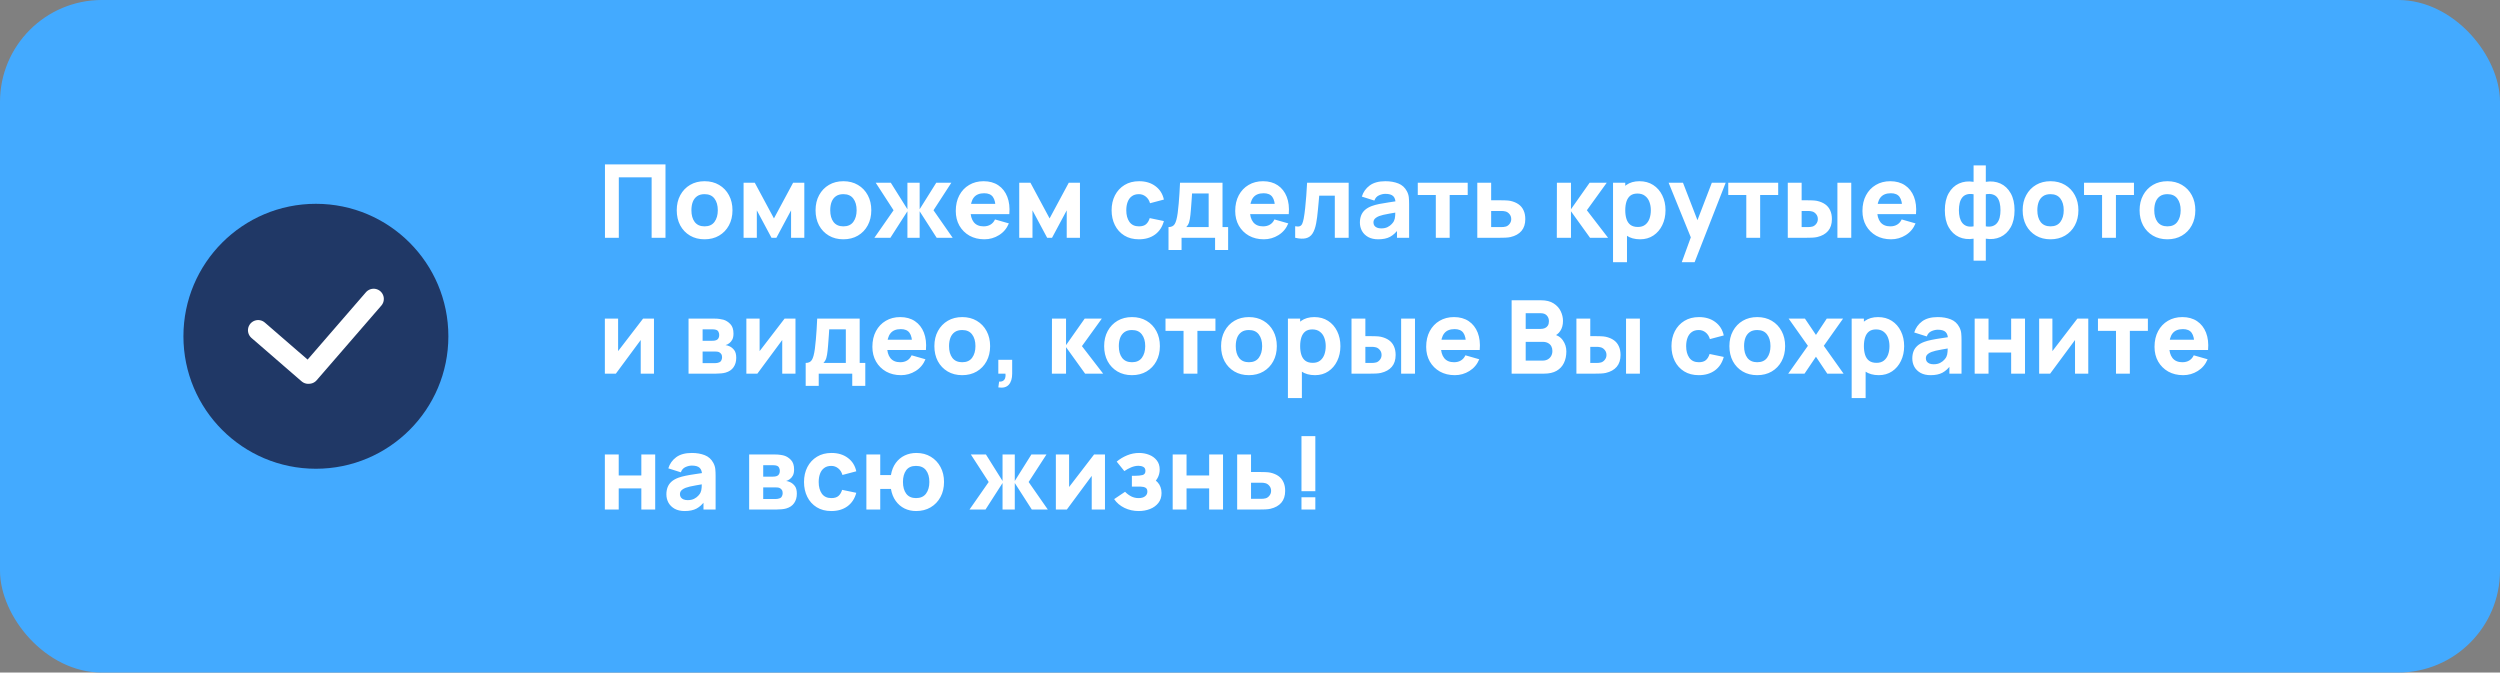 <?xml version="1.0" encoding="UTF-8"?> <svg xmlns="http://www.w3.org/2000/svg" width="368" height="99" viewBox="0 0 368 99" fill="none"><rect x="0" y="0" width="368" height="99" fill="#808080" stroke="none"/> <rect width="368" height="99" rx="15" fill="#43AAFF"></rect> <circle cx="46.5" cy="49.5" r="19.5" fill="#203866"></circle> <path d="M38 48.613L45.377 55M45.479 54.992L55 44" stroke="white" stroke-width="3" stroke-linecap="round"></path> <path d="M89.05 35V24.2H97.96V35H95.92V26.105H91.09V35H89.05ZM103.711 35.225C102.896 35.225 102.181 35.042 101.566 34.678C100.951 34.312 100.471 33.81 100.126 33.17C99.786 32.525 99.616 31.785 99.616 30.95C99.616 30.105 99.791 29.363 100.141 28.723C100.491 28.078 100.973 27.575 101.588 27.215C102.203 26.855 102.911 26.675 103.711 26.675C104.526 26.675 105.241 26.858 105.856 27.223C106.476 27.587 106.958 28.093 107.303 28.738C107.648 29.378 107.821 30.115 107.821 30.95C107.821 31.79 107.646 32.532 107.296 33.178C106.951 33.818 106.468 34.32 105.848 34.685C105.233 35.045 104.521 35.225 103.711 35.225ZM103.711 33.32C104.366 33.32 104.853 33.1 105.173 32.66C105.498 32.215 105.661 31.645 105.661 30.95C105.661 30.23 105.496 29.655 105.166 29.225C104.841 28.795 104.356 28.58 103.711 28.58C103.266 28.58 102.901 28.68 102.616 28.88C102.331 29.08 102.118 29.358 101.978 29.712C101.843 30.067 101.776 30.48 101.776 30.95C101.776 31.675 101.938 32.252 102.263 32.682C102.593 33.108 103.076 33.32 103.711 33.32ZM109.455 35V26.9H111.105L113.925 32.15L116.745 26.9H118.395V35H116.445V30.965L114.285 35H113.565L111.405 30.965V35H109.455ZM124.145 35.225C123.33 35.225 122.615 35.042 122 34.678C121.385 34.312 120.905 33.81 120.56 33.17C120.22 32.525 120.05 31.785 120.05 30.95C120.05 30.105 120.225 29.363 120.575 28.723C120.925 28.078 121.408 27.575 122.023 27.215C122.638 26.855 123.345 26.675 124.145 26.675C124.96 26.675 125.675 26.858 126.29 27.223C126.91 27.587 127.393 28.093 127.738 28.738C128.083 29.378 128.255 30.115 128.255 30.95C128.255 31.79 128.08 32.532 127.73 33.178C127.385 33.818 126.903 34.32 126.283 34.685C125.668 35.045 124.955 35.225 124.145 35.225ZM124.145 33.32C124.8 33.32 125.288 33.1 125.608 32.66C125.933 32.215 126.095 31.645 126.095 30.95C126.095 30.23 125.93 29.655 125.6 29.225C125.275 28.795 124.79 28.58 124.145 28.58C123.7 28.58 123.335 28.68 123.05 28.88C122.765 29.08 122.553 29.358 122.413 29.712C122.278 30.067 122.21 30.48 122.21 30.95C122.21 31.675 122.373 32.252 122.698 32.682C123.028 33.108 123.51 33.32 124.145 33.32ZM128.712 35L131.532 30.95L128.907 26.9H131.127L133.572 30.8V26.9H135.372V30.8L137.817 26.9H140.037L137.412 30.95L140.232 35H137.877L135.372 31.1V35H133.572V31.1L131.067 35H128.712ZM144.905 35.225C144.075 35.225 143.342 35.047 142.707 34.693C142.077 34.333 141.582 33.84 141.222 33.215C140.867 32.585 140.69 31.865 140.69 31.055C140.69 30.17 140.865 29.4 141.215 28.745C141.565 28.09 142.047 27.582 142.662 27.223C143.277 26.858 143.985 26.675 144.785 26.675C145.635 26.675 146.357 26.875 146.952 27.275C147.547 27.675 147.987 28.238 148.272 28.962C148.557 29.688 148.657 30.54 148.572 31.52H146.555V30.77C146.555 29.945 146.422 29.352 146.157 28.992C145.897 28.628 145.47 28.445 144.875 28.445C144.18 28.445 143.667 28.657 143.337 29.082C143.012 29.503 142.85 30.125 142.85 30.95C142.85 31.705 143.012 32.29 143.337 32.705C143.667 33.115 144.15 33.32 144.785 33.32C145.185 33.32 145.527 33.233 145.812 33.057C146.097 32.883 146.315 32.63 146.465 32.3L148.505 32.885C148.2 33.625 147.717 34.2 147.057 34.61C146.402 35.02 145.685 35.225 144.905 35.225ZM142.22 31.52V30.005H147.59V31.52H142.22ZM150.031 35V26.9H151.681L154.501 32.15L157.321 26.9H158.971V35H157.021V30.965L154.861 35H154.141L151.981 30.965V35H150.031ZM167.649 35.225C166.809 35.225 166.089 35.038 165.489 34.663C164.889 34.288 164.429 33.778 164.109 33.133C163.789 32.487 163.629 31.76 163.629 30.95C163.629 30.13 163.794 29.398 164.124 28.753C164.459 28.108 164.929 27.6 165.534 27.23C166.139 26.86 166.854 26.675 167.679 26.675C168.634 26.675 169.434 26.918 170.079 27.402C170.729 27.883 171.144 28.54 171.324 29.375L169.284 29.915C169.164 29.495 168.954 29.168 168.654 28.933C168.359 28.698 168.024 28.58 167.649 28.58C167.219 28.58 166.867 28.685 166.592 28.895C166.317 29.1 166.114 29.383 165.984 29.742C165.854 30.098 165.789 30.5 165.789 30.95C165.789 31.655 165.944 32.227 166.254 32.667C166.569 33.102 167.034 33.32 167.649 33.32C168.109 33.32 168.459 33.215 168.699 33.005C168.939 32.795 169.119 32.495 169.239 32.105L171.324 32.54C171.094 33.4 170.659 34.062 170.019 34.528C169.379 34.992 168.589 35.225 167.649 35.225ZM172.005 36.8V33.425C172.435 33.425 172.74 33.275 172.92 32.975C173.105 32.675 173.25 32.14 173.355 31.37C173.415 30.925 173.465 30.457 173.505 29.968C173.55 29.477 173.587 28.975 173.617 28.46C173.647 27.945 173.675 27.425 173.7 26.9H179.955V33.425H180.78V36.8H178.86V35H173.925V36.8H172.005ZM174.615 33.425H177.915V28.475H175.47C175.455 28.75 175.437 29.025 175.417 29.3C175.402 29.575 175.382 29.848 175.357 30.117C175.337 30.387 175.317 30.65 175.297 30.905C175.277 31.155 175.255 31.395 175.23 31.625C175.185 32.065 175.122 32.422 175.042 32.697C174.962 32.972 174.82 33.215 174.615 33.425ZM186.038 35.225C185.208 35.225 184.475 35.047 183.84 34.693C183.21 34.333 182.715 33.84 182.355 33.215C182 32.585 181.823 31.865 181.823 31.055C181.823 30.17 181.998 29.4 182.348 28.745C182.698 28.09 183.18 27.582 183.795 27.223C184.41 26.858 185.118 26.675 185.918 26.675C186.768 26.675 187.49 26.875 188.085 27.275C188.68 27.675 189.12 28.238 189.405 28.962C189.69 29.688 189.79 30.54 189.705 31.52H187.688V30.77C187.688 29.945 187.555 29.352 187.29 28.992C187.03 28.628 186.603 28.445 186.008 28.445C185.313 28.445 184.8 28.657 184.47 29.082C184.145 29.503 183.983 30.125 183.983 30.95C183.983 31.705 184.145 32.29 184.47 32.705C184.8 33.115 185.283 33.32 185.918 33.32C186.318 33.32 186.66 33.233 186.945 33.057C187.23 32.883 187.448 32.63 187.598 32.3L189.638 32.885C189.333 33.625 188.85 34.2 188.19 34.61C187.535 35.02 186.818 35.225 186.038 35.225ZM183.353 31.52V30.005H188.723V31.52H183.353ZM190.649 35V33.305C190.944 33.36 191.171 33.358 191.331 33.297C191.491 33.233 191.611 33.108 191.691 32.922C191.776 32.733 191.849 32.475 191.909 32.15C191.989 31.72 192.059 31.218 192.119 30.642C192.184 30.067 192.239 29.46 192.284 28.82C192.329 28.175 192.369 27.535 192.404 26.9H198.524V35H196.484V28.805H194.189C194.169 29.065 194.141 29.375 194.106 29.735C194.076 30.095 194.041 30.47 194.001 30.86C193.966 31.245 193.926 31.615 193.881 31.97C193.836 32.32 193.789 32.62 193.739 32.87C193.619 33.505 193.441 34.005 193.206 34.37C192.971 34.735 192.649 34.968 192.239 35.068C191.829 35.172 191.299 35.15 190.649 35ZM202.877 35.225C202.297 35.225 201.805 35.115 201.4 34.895C201 34.67 200.695 34.373 200.485 34.002C200.28 33.627 200.177 33.215 200.177 32.765C200.177 32.39 200.235 32.047 200.35 31.738C200.465 31.427 200.65 31.155 200.905 30.92C201.165 30.68 201.512 30.48 201.947 30.32C202.247 30.21 202.605 30.113 203.02 30.027C203.435 29.942 203.905 29.863 204.43 29.788C204.955 29.707 205.532 29.62 206.162 29.525L205.427 29.93C205.427 29.45 205.312 29.098 205.082 28.872C204.852 28.648 204.467 28.535 203.927 28.535C203.627 28.535 203.315 28.608 202.99 28.753C202.665 28.898 202.437 29.155 202.307 29.525L200.462 28.94C200.667 28.27 201.052 27.725 201.617 27.305C202.182 26.885 202.952 26.675 203.927 26.675C204.642 26.675 205.277 26.785 205.832 27.005C206.387 27.225 206.807 27.605 207.092 28.145C207.252 28.445 207.347 28.745 207.377 29.045C207.407 29.345 207.422 29.68 207.422 30.05V35H205.637V33.335L205.892 33.68C205.497 34.225 205.07 34.62 204.61 34.865C204.155 35.105 203.577 35.225 202.877 35.225ZM203.312 33.62C203.687 33.62 204.002 33.555 204.257 33.425C204.517 33.29 204.722 33.138 204.872 32.968C205.027 32.797 205.132 32.655 205.187 32.54C205.292 32.32 205.352 32.065 205.367 31.775C205.387 31.48 205.397 31.235 205.397 31.04L205.997 31.19C205.392 31.29 204.902 31.375 204.527 31.445C204.152 31.51 203.85 31.57 203.62 31.625C203.39 31.68 203.187 31.74 203.012 31.805C202.812 31.885 202.65 31.973 202.525 32.068C202.405 32.157 202.315 32.258 202.255 32.367C202.2 32.477 202.172 32.6 202.172 32.735C202.172 32.92 202.217 33.08 202.307 33.215C202.402 33.345 202.535 33.445 202.705 33.515C202.875 33.585 203.077 33.62 203.312 33.62ZM211.352 35V28.7H208.697V26.9H216.047V28.7H213.392V35H211.352ZM217.458 35V26.9H219.498V29.48H220.803C221.028 29.48 221.29 29.485 221.59 29.495C221.89 29.505 222.138 29.53 222.333 29.57C222.808 29.675 223.208 29.843 223.533 30.073C223.858 30.302 224.103 30.6 224.268 30.965C224.438 31.325 224.523 31.755 224.523 32.255C224.523 32.975 224.335 33.555 223.96 33.995C223.59 34.43 223.053 34.73 222.348 34.895C222.153 34.94 221.903 34.97 221.598 34.985C221.293 34.995 221.028 35 220.803 35H217.458ZM219.498 33.425H221.028C221.118 33.425 221.218 33.42 221.328 33.41C221.438 33.4 221.548 33.38 221.658 33.35C221.868 33.29 222.053 33.157 222.213 32.953C222.373 32.748 222.453 32.515 222.453 32.255C222.453 31.97 222.37 31.727 222.205 31.527C222.04 31.323 221.848 31.19 221.628 31.13C221.523 31.1 221.418 31.08 221.313 31.07C221.208 31.06 221.113 31.055 221.028 31.055H219.498V33.425ZM229.162 35L229.177 26.9H231.247V30.8L233.992 26.9H236.512L233.587 30.95L236.707 35H234.052L231.247 31.1V35H229.162ZM241.428 35.225C240.623 35.225 239.951 35.038 239.411 34.663C238.871 34.288 238.463 33.778 238.188 33.133C237.918 32.487 237.783 31.76 237.783 30.95C237.783 30.14 237.918 29.413 238.188 28.767C238.458 28.122 238.856 27.613 239.381 27.238C239.906 26.863 240.553 26.675 241.323 26.675C242.098 26.675 242.773 26.86 243.348 27.23C243.923 27.6 244.368 28.108 244.683 28.753C245.003 29.392 245.163 30.125 245.163 30.95C245.163 31.76 245.006 32.487 244.691 33.133C244.381 33.778 243.946 34.288 243.386 34.663C242.826 35.038 242.173 35.225 241.428 35.225ZM237.438 38.6V26.9H239.238V32.45H239.493V38.6H237.438ZM241.098 33.41C241.538 33.41 241.898 33.3 242.178 33.08C242.458 32.86 242.666 32.565 242.801 32.195C242.936 31.82 243.003 31.405 243.003 30.95C243.003 30.5 242.933 30.09 242.793 29.72C242.653 29.345 242.436 29.047 242.141 28.828C241.851 28.602 241.478 28.49 241.023 28.49C240.598 28.49 240.253 28.593 239.988 28.797C239.728 29.003 239.538 29.29 239.418 29.66C239.298 30.03 239.238 30.46 239.238 30.95C239.238 31.44 239.298 31.87 239.418 32.24C239.538 32.61 239.733 32.898 240.003 33.102C240.278 33.307 240.643 33.41 241.098 33.41ZM247.556 38.6L249.116 34.31L249.146 35.57L245.621 26.9H247.736L250.106 33.035H249.626L251.981 26.9H254.021L249.446 38.6H247.556ZM257.055 35V28.7H254.4V26.9H261.75V28.7H259.095V35H257.055ZM263.161 35V26.9H265.201V29.48H265.936C266.161 29.48 266.423 29.485 266.723 29.495C267.023 29.505 267.271 29.53 267.466 29.57C267.941 29.675 268.341 29.843 268.666 30.073C268.991 30.302 269.236 30.6 269.401 30.965C269.571 31.325 269.656 31.755 269.656 32.255C269.656 32.975 269.468 33.555 269.093 33.995C268.723 34.43 268.186 34.73 267.481 34.895C267.286 34.94 267.036 34.97 266.731 34.985C266.426 34.995 266.161 35 265.936 35H263.161ZM265.201 33.425H266.161C266.251 33.425 266.351 33.42 266.461 33.41C266.571 33.4 266.681 33.38 266.791 33.35C267.001 33.29 267.186 33.157 267.346 32.953C267.506 32.748 267.586 32.515 267.586 32.255C267.586 31.97 267.503 31.727 267.338 31.527C267.173 31.323 266.981 31.19 266.761 31.13C266.656 31.1 266.551 31.08 266.446 31.07C266.341 31.06 266.246 31.055 266.161 31.055H265.201V33.425ZM270.466 35V26.9H272.506V35H270.466ZM278.367 35.225C277.537 35.225 276.804 35.047 276.169 34.693C275.539 34.333 275.044 33.84 274.684 33.215C274.329 32.585 274.152 31.865 274.152 31.055C274.152 30.17 274.327 29.4 274.677 28.745C275.027 28.09 275.509 27.582 276.124 27.223C276.739 26.858 277.447 26.675 278.247 26.675C279.097 26.675 279.819 26.875 280.414 27.275C281.009 27.675 281.449 28.238 281.734 28.962C282.019 29.688 282.119 30.54 282.034 31.52H280.017V30.77C280.017 29.945 279.884 29.352 279.619 28.992C279.359 28.628 278.932 28.445 278.337 28.445C277.642 28.445 277.129 28.657 276.799 29.082C276.474 29.503 276.312 30.125 276.312 30.95C276.312 31.705 276.474 32.29 276.799 32.705C277.129 33.115 277.612 33.32 278.247 33.32C278.647 33.32 278.989 33.233 279.274 33.057C279.559 32.883 279.777 32.63 279.927 32.3L281.967 32.885C281.662 33.625 281.179 34.2 280.519 34.61C279.864 35.02 279.147 35.225 278.367 35.225ZM275.682 31.52V30.005H281.052V31.52H275.682ZM290.511 38.375V35.135C289.721 35.26 289.006 35.178 288.366 34.888C287.726 34.593 287.218 34.112 286.843 33.447C286.468 32.782 286.281 31.95 286.281 30.95C286.281 29.95 286.468 29.117 286.843 28.453C287.218 27.782 287.726 27.302 288.366 27.012C289.006 26.723 289.721 26.64 290.511 26.765V24.35H292.311V26.765C293.101 26.64 293.816 26.723 294.456 27.012C295.096 27.302 295.603 27.782 295.978 28.453C296.353 29.117 296.541 29.95 296.541 30.95C296.541 31.95 296.353 32.782 295.978 33.447C295.603 34.112 295.096 34.593 294.456 34.888C293.816 35.178 293.101 35.26 292.311 35.135V38.375H290.511ZM290.511 33.32V28.595C290.106 28.525 289.763 28.538 289.483 28.633C289.208 28.723 288.988 28.878 288.823 29.098C288.658 29.312 288.538 29.58 288.463 29.9C288.388 30.215 288.351 30.565 288.351 30.95C288.351 31.335 288.391 31.688 288.471 32.008C288.551 32.322 288.676 32.59 288.846 32.81C289.021 33.03 289.246 33.188 289.521 33.282C289.796 33.373 290.126 33.385 290.511 33.32ZM292.311 33.32C292.696 33.385 293.026 33.373 293.301 33.282C293.576 33.193 293.798 33.04 293.968 32.825C294.143 32.61 294.271 32.343 294.351 32.023C294.431 31.703 294.471 31.345 294.471 30.95C294.471 30.55 294.433 30.192 294.358 29.878C294.283 29.558 294.163 29.29 293.998 29.075C293.833 28.86 293.611 28.71 293.331 28.625C293.056 28.535 292.716 28.525 292.311 28.595V33.32ZM301.831 35.225C301.016 35.225 300.301 35.042 299.686 34.678C299.071 34.312 298.591 33.81 298.246 33.17C297.906 32.525 297.736 31.785 297.736 30.95C297.736 30.105 297.911 29.363 298.261 28.723C298.611 28.078 299.093 27.575 299.708 27.215C300.323 26.855 301.031 26.675 301.831 26.675C302.646 26.675 303.361 26.858 303.976 27.223C304.596 27.587 305.078 28.093 305.423 28.738C305.768 29.378 305.941 30.115 305.941 30.95C305.941 31.79 305.766 32.532 305.416 33.178C305.071 33.818 304.588 34.32 303.968 34.685C303.353 35.045 302.641 35.225 301.831 35.225ZM301.831 33.32C302.486 33.32 302.973 33.1 303.293 32.66C303.618 32.215 303.781 31.645 303.781 30.95C303.781 30.23 303.616 29.655 303.286 29.225C302.961 28.795 302.476 28.58 301.831 28.58C301.386 28.58 301.021 28.68 300.736 28.88C300.451 29.08 300.238 29.358 300.098 29.712C299.963 30.067 299.896 30.48 299.896 30.95C299.896 31.675 300.058 32.252 300.383 32.682C300.713 33.108 301.196 33.32 301.831 33.32ZM309.424 35V28.7H306.769V26.9H314.119V28.7H311.464V35H309.424ZM319.043 35.225C318.228 35.225 317.513 35.042 316.898 34.678C316.283 34.312 315.803 33.81 315.458 33.17C315.118 32.525 314.948 31.785 314.948 30.95C314.948 30.105 315.123 29.363 315.473 28.723C315.823 28.078 316.305 27.575 316.92 27.215C317.535 26.855 318.243 26.675 319.043 26.675C319.858 26.675 320.573 26.858 321.188 27.223C321.808 27.587 322.29 28.093 322.635 28.738C322.98 29.378 323.153 30.115 323.153 30.95C323.153 31.79 322.978 32.532 322.628 33.178C322.283 33.818 321.8 34.32 321.18 34.685C320.565 35.045 319.853 35.225 319.043 35.225ZM319.043 33.32C319.698 33.32 320.185 33.1 320.505 32.66C320.83 32.215 320.993 31.645 320.993 30.95C320.993 30.23 320.828 29.655 320.498 29.225C320.173 28.795 319.688 28.58 319.043 28.58C318.598 28.58 318.233 28.68 317.948 28.88C317.663 29.08 317.45 29.358 317.31 29.712C317.175 30.067 317.108 30.48 317.108 30.95C317.108 31.675 317.27 32.252 317.595 32.682C317.925 33.108 318.408 33.32 319.043 33.32ZM96.265 46.9V55H94.315V50.05L90.655 55H89.035V46.9H90.985V51.685L94.66 46.9H96.265ZM101.354 55V46.9H105.149C105.449 46.9 105.712 46.917 105.937 46.953C106.162 46.983 106.349 47.02 106.499 47.065C106.869 47.175 107.207 47.39 107.512 47.71C107.817 48.03 107.969 48.495 107.969 49.105C107.969 49.465 107.912 49.758 107.797 49.983C107.682 50.203 107.529 50.385 107.339 50.53C107.249 50.595 107.159 50.65 107.069 50.695C106.979 50.74 106.889 50.775 106.799 50.8C107.009 50.83 107.199 50.885 107.369 50.965C107.639 51.085 107.874 51.275 108.074 51.535C108.274 51.79 108.374 52.17 108.374 52.675C108.374 53.215 108.242 53.675 107.977 54.055C107.717 54.435 107.324 54.7 106.799 54.85C106.619 54.9 106.407 54.938 106.162 54.962C105.922 54.987 105.669 55 105.404 55H101.354ZM103.424 53.455H105.254C105.359 53.455 105.467 53.445 105.577 53.425C105.692 53.4 105.794 53.37 105.884 53.335C106.029 53.275 106.132 53.172 106.192 53.028C106.257 52.883 106.289 52.735 106.289 52.585C106.289 52.375 106.242 52.21 106.147 52.09C106.057 51.97 105.954 51.885 105.839 51.835C105.744 51.79 105.639 51.765 105.524 51.76C105.414 51.75 105.324 51.745 105.254 51.745H103.424V53.455ZM103.424 50.17H104.669C104.829 50.17 104.979 50.163 105.119 50.148C105.264 50.127 105.384 50.095 105.479 50.05C105.609 49.99 105.707 49.895 105.772 49.765C105.837 49.63 105.869 49.48 105.869 49.315C105.869 49.14 105.832 48.983 105.757 48.843C105.687 48.697 105.569 48.6 105.404 48.55C105.294 48.51 105.154 48.487 104.984 48.483C104.819 48.477 104.714 48.475 104.669 48.475H103.424V50.17ZM117.095 46.9V55H115.145V50.05L111.485 55H109.865V46.9H111.815V51.685L115.49 46.9H117.095ZM118.596 56.8V53.425C119.026 53.425 119.331 53.275 119.511 52.975C119.696 52.675 119.841 52.14 119.946 51.37C120.006 50.925 120.056 50.458 120.096 49.968C120.141 49.477 120.179 48.975 120.209 48.46C120.239 47.945 120.266 47.425 120.291 46.9H126.546V53.425H127.371V56.8H125.451V55H120.516V56.8H118.596ZM121.206 53.425H124.506V48.475H122.061C122.046 48.75 122.029 49.025 122.009 49.3C121.994 49.575 121.974 49.847 121.949 50.117C121.929 50.388 121.909 50.65 121.889 50.905C121.869 51.155 121.846 51.395 121.821 51.625C121.776 52.065 121.714 52.422 121.634 52.697C121.554 52.972 121.411 53.215 121.206 53.425ZM132.629 55.225C131.799 55.225 131.067 55.047 130.432 54.693C129.802 54.333 129.307 53.84 128.947 53.215C128.592 52.585 128.414 51.865 128.414 51.055C128.414 50.17 128.589 49.4 128.939 48.745C129.289 48.09 129.772 47.583 130.387 47.222C131.002 46.858 131.709 46.675 132.509 46.675C133.359 46.675 134.082 46.875 134.677 47.275C135.272 47.675 135.712 48.237 135.997 48.962C136.282 49.688 136.382 50.54 136.297 51.52H134.279V50.77C134.279 49.945 134.147 49.352 133.882 48.992C133.622 48.627 133.194 48.445 132.599 48.445C131.904 48.445 131.392 48.657 131.062 49.083C130.737 49.502 130.574 50.125 130.574 50.95C130.574 51.705 130.737 52.29 131.062 52.705C131.392 53.115 131.874 53.32 132.509 53.32C132.909 53.32 133.252 53.233 133.537 53.057C133.822 52.883 134.039 52.63 134.189 52.3L136.229 52.885C135.924 53.625 135.442 54.2 134.782 54.61C134.127 55.02 133.409 55.225 132.629 55.225ZM129.944 51.52V50.005H135.314V51.52H129.944ZM141.635 55.225C140.82 55.225 140.105 55.042 139.49 54.678C138.875 54.312 138.395 53.81 138.05 53.17C137.71 52.525 137.54 51.785 137.54 50.95C137.54 50.105 137.715 49.362 138.065 48.722C138.415 48.078 138.898 47.575 139.513 47.215C140.128 46.855 140.835 46.675 141.635 46.675C142.45 46.675 143.165 46.858 143.78 47.222C144.4 47.587 144.883 48.093 145.228 48.737C145.573 49.377 145.745 50.115 145.745 50.95C145.745 51.79 145.57 52.532 145.22 53.178C144.875 53.818 144.393 54.32 143.773 54.685C143.158 55.045 142.445 55.225 141.635 55.225ZM141.635 53.32C142.29 53.32 142.778 53.1 143.098 52.66C143.423 52.215 143.585 51.645 143.585 50.95C143.585 50.23 143.42 49.655 143.09 49.225C142.765 48.795 142.28 48.58 141.635 48.58C141.19 48.58 140.825 48.68 140.54 48.88C140.255 49.08 140.043 49.358 139.903 49.712C139.768 50.068 139.7 50.48 139.7 50.95C139.7 51.675 139.863 52.252 140.188 52.682C140.518 53.108 141 53.32 141.635 53.32ZM146.952 57.025L147.072 56.17C147.312 56.19 147.507 56.15 147.657 56.05C147.807 55.955 147.909 55.815 147.964 55.63C148.024 55.45 148.037 55.24 148.002 55H146.952V52.96H148.992V55C148.992 55.72 148.824 56.265 148.489 56.635C148.154 57.005 147.642 57.135 146.952 57.025ZM154.836 55L154.851 46.9H156.921V50.8L159.666 46.9H162.186L159.261 50.95L162.381 55H159.726L156.921 51.1V55H154.836ZM166.626 55.225C165.811 55.225 165.096 55.042 164.481 54.678C163.866 54.312 163.386 53.81 163.041 53.17C162.701 52.525 162.531 51.785 162.531 50.95C162.531 50.105 162.706 49.362 163.056 48.722C163.406 48.078 163.888 47.575 164.503 47.215C165.118 46.855 165.826 46.675 166.626 46.675C167.441 46.675 168.156 46.858 168.771 47.222C169.391 47.587 169.873 48.093 170.218 48.737C170.563 49.377 170.736 50.115 170.736 50.95C170.736 51.79 170.561 52.532 170.211 53.178C169.866 53.818 169.383 54.32 168.763 54.685C168.148 55.045 167.436 55.225 166.626 55.225ZM166.626 53.32C167.281 53.32 167.768 53.1 168.088 52.66C168.413 52.215 168.576 51.645 168.576 50.95C168.576 50.23 168.411 49.655 168.081 49.225C167.756 48.795 167.271 48.58 166.626 48.58C166.181 48.58 165.816 48.68 165.531 48.88C165.246 49.08 165.033 49.358 164.893 49.712C164.758 50.068 164.691 50.48 164.691 50.95C164.691 51.675 164.853 52.252 165.178 52.682C165.508 53.108 165.991 53.32 166.626 53.32ZM174.218 55V48.7H171.563V46.9H178.913V48.7H176.258V55H174.218ZM183.838 55.225C183.023 55.225 182.308 55.042 181.693 54.678C181.078 54.312 180.598 53.81 180.253 53.17C179.913 52.525 179.743 51.785 179.743 50.95C179.743 50.105 179.918 49.362 180.268 48.722C180.618 48.078 181.1 47.575 181.715 47.215C182.33 46.855 183.038 46.675 183.838 46.675C184.653 46.675 185.368 46.858 185.983 47.222C186.603 47.587 187.085 48.093 187.43 48.737C187.775 49.377 187.948 50.115 187.948 50.95C187.948 51.79 187.773 52.532 187.423 53.178C187.078 53.818 186.595 54.32 185.975 54.685C185.36 55.045 184.648 55.225 183.838 55.225ZM183.838 53.32C184.493 53.32 184.98 53.1 185.3 52.66C185.625 52.215 185.788 51.645 185.788 50.95C185.788 50.23 185.623 49.655 185.293 49.225C184.968 48.795 184.483 48.58 183.838 48.58C183.393 48.58 183.028 48.68 182.743 48.88C182.458 49.08 182.245 49.358 182.105 49.712C181.97 50.068 181.903 50.48 181.903 50.95C181.903 51.675 182.065 52.252 182.39 52.682C182.72 53.108 183.203 53.32 183.838 53.32ZM193.572 55.225C192.767 55.225 192.094 55.038 191.554 54.663C191.014 54.288 190.607 53.778 190.332 53.133C190.062 52.487 189.927 51.76 189.927 50.95C189.927 50.14 190.062 49.413 190.332 48.767C190.602 48.123 190.999 47.612 191.524 47.237C192.049 46.862 192.697 46.675 193.467 46.675C194.242 46.675 194.917 46.86 195.492 47.23C196.067 47.6 196.512 48.108 196.827 48.752C197.147 49.392 197.307 50.125 197.307 50.95C197.307 51.76 197.149 52.487 196.834 53.133C196.524 53.778 196.089 54.288 195.529 54.663C194.969 55.038 194.317 55.225 193.572 55.225ZM189.582 58.6V46.9H191.382V52.45H191.637V58.6H189.582ZM193.242 53.41C193.682 53.41 194.042 53.3 194.322 53.08C194.602 52.86 194.809 52.565 194.944 52.195C195.079 51.82 195.147 51.405 195.147 50.95C195.147 50.5 195.077 50.09 194.937 49.72C194.797 49.345 194.579 49.047 194.284 48.828C193.994 48.602 193.622 48.49 193.167 48.49C192.742 48.49 192.397 48.593 192.132 48.797C191.872 49.002 191.682 49.29 191.562 49.66C191.442 50.03 191.382 50.46 191.382 50.95C191.382 51.44 191.442 51.87 191.562 52.24C191.682 52.61 191.877 52.898 192.147 53.102C192.422 53.307 192.787 53.41 193.242 53.41ZM198.942 55V46.9H200.982V49.48H201.717C201.942 49.48 202.205 49.485 202.505 49.495C202.805 49.505 203.052 49.53 203.247 49.57C203.722 49.675 204.122 49.843 204.447 50.072C204.772 50.303 205.017 50.6 205.182 50.965C205.352 51.325 205.437 51.755 205.437 52.255C205.437 52.975 205.25 53.555 204.875 53.995C204.505 54.43 203.967 54.73 203.262 54.895C203.067 54.94 202.817 54.97 202.512 54.985C202.207 54.995 201.942 55 201.717 55H198.942ZM200.982 53.425H201.942C202.032 53.425 202.132 53.42 202.242 53.41C202.352 53.4 202.462 53.38 202.572 53.35C202.782 53.29 202.967 53.157 203.127 52.953C203.287 52.748 203.367 52.515 203.367 52.255C203.367 51.97 203.285 51.727 203.12 51.528C202.955 51.322 202.762 51.19 202.542 51.13C202.437 51.1 202.332 51.08 202.227 51.07C202.122 51.06 202.027 51.055 201.942 51.055H200.982V53.425ZM206.247 55V46.9H208.287V55H206.247ZM214.148 55.225C213.318 55.225 212.586 55.047 211.951 54.693C211.321 54.333 210.826 53.84 210.466 53.215C210.111 52.585 209.933 51.865 209.933 51.055C209.933 50.17 210.108 49.4 210.458 48.745C210.808 48.09 211.291 47.583 211.906 47.222C212.521 46.858 213.228 46.675 214.028 46.675C214.878 46.675 215.601 46.875 216.196 47.275C216.791 47.675 217.231 48.237 217.516 48.962C217.801 49.688 217.901 50.54 217.816 51.52H215.798V50.77C215.798 49.945 215.666 49.352 215.401 48.992C215.141 48.627 214.713 48.445 214.118 48.445C213.423 48.445 212.911 48.657 212.581 49.083C212.256 49.502 212.093 50.125 212.093 50.95C212.093 51.705 212.256 52.29 212.581 52.705C212.911 53.115 213.393 53.32 214.028 53.32C214.428 53.32 214.771 53.233 215.056 53.057C215.341 52.883 215.558 52.63 215.708 52.3L217.748 52.885C217.443 53.625 216.961 54.2 216.301 54.61C215.646 55.02 214.928 55.225 214.148 55.225ZM211.463 51.52V50.005H216.833V51.52H211.463ZM222.512 55V44.2H226.832C227.602 44.2 228.224 44.355 228.699 44.665C229.174 44.97 229.522 45.355 229.742 45.82C229.962 46.285 230.072 46.755 230.072 47.23C230.072 47.835 229.934 48.337 229.659 48.737C229.389 49.138 229.017 49.405 228.542 49.54V49.165C229.217 49.305 229.722 49.617 230.057 50.102C230.397 50.587 230.567 51.13 230.567 51.73C230.567 52.375 230.447 52.943 230.207 53.432C229.972 53.922 229.612 54.307 229.127 54.587C228.642 54.862 228.032 55 227.297 55H222.512ZM224.582 53.08H227.087C227.362 53.08 227.607 53.023 227.822 52.907C228.037 52.788 228.204 52.623 228.324 52.413C228.449 52.197 228.512 51.945 228.512 51.655C228.512 51.4 228.459 51.172 228.354 50.972C228.249 50.773 228.089 50.615 227.874 50.5C227.664 50.38 227.402 50.32 227.087 50.32H224.582V53.08ZM224.582 48.415H226.802C227.032 48.415 227.237 48.375 227.417 48.295C227.597 48.215 227.739 48.093 227.844 47.928C227.949 47.758 228.002 47.54 228.002 47.275C228.002 46.945 227.899 46.667 227.694 46.443C227.489 46.218 227.192 46.105 226.802 46.105H224.582V48.415ZM232.048 55V46.9H234.088V49.48H234.823C235.048 49.48 235.31 49.485 235.61 49.495C235.91 49.505 236.158 49.53 236.353 49.57C236.828 49.675 237.228 49.843 237.553 50.072C237.878 50.303 238.123 50.6 238.288 50.965C238.458 51.325 238.543 51.755 238.543 52.255C238.543 52.975 238.355 53.555 237.98 53.995C237.61 54.43 237.073 54.73 236.368 54.895C236.173 54.94 235.923 54.97 235.618 54.985C235.313 54.995 235.048 55 234.823 55H232.048ZM234.088 53.425H235.048C235.138 53.425 235.238 53.42 235.348 53.41C235.458 53.4 235.568 53.38 235.678 53.35C235.888 53.29 236.073 53.157 236.233 52.953C236.393 52.748 236.473 52.515 236.473 52.255C236.473 51.97 236.39 51.727 236.225 51.528C236.06 51.322 235.868 51.19 235.648 51.13C235.543 51.1 235.438 51.08 235.333 51.07C235.228 51.06 235.133 51.055 235.048 51.055H234.088V53.425ZM239.353 55V46.9H241.393V55H239.353ZM250.061 55.225C249.221 55.225 248.501 55.038 247.901 54.663C247.301 54.288 246.841 53.778 246.521 53.133C246.201 52.487 246.041 51.76 246.041 50.95C246.041 50.13 246.206 49.398 246.536 48.752C246.871 48.108 247.341 47.6 247.946 47.23C248.551 46.86 249.266 46.675 250.091 46.675C251.046 46.675 251.846 46.917 252.491 47.403C253.141 47.883 253.556 48.54 253.736 49.375L251.696 49.915C251.576 49.495 251.366 49.167 251.066 48.932C250.771 48.697 250.436 48.58 250.061 48.58C249.631 48.58 249.279 48.685 249.004 48.895C248.729 49.1 248.526 49.383 248.396 49.742C248.266 50.097 248.201 50.5 248.201 50.95C248.201 51.655 248.356 52.227 248.666 52.667C248.981 53.102 249.446 53.32 250.061 53.32C250.521 53.32 250.871 53.215 251.111 53.005C251.351 52.795 251.531 52.495 251.651 52.105L253.736 52.54C253.506 53.4 253.071 54.062 252.431 54.528C251.791 54.992 251.001 55.225 250.061 55.225ZM258.662 55.225C257.847 55.225 257.132 55.042 256.517 54.678C255.902 54.312 255.422 53.81 255.077 53.17C254.737 52.525 254.567 51.785 254.567 50.95C254.567 50.105 254.742 49.362 255.092 48.722C255.442 48.078 255.924 47.575 256.539 47.215C257.154 46.855 257.862 46.675 258.662 46.675C259.477 46.675 260.192 46.858 260.807 47.222C261.427 47.587 261.909 48.093 262.254 48.737C262.599 49.377 262.772 50.115 262.772 50.95C262.772 51.79 262.597 52.532 262.247 53.178C261.902 53.818 261.419 54.32 260.799 54.685C260.184 55.045 259.472 55.225 258.662 55.225ZM258.662 53.32C259.317 53.32 259.804 53.1 260.124 52.66C260.449 52.215 260.612 51.645 260.612 50.95C260.612 50.23 260.447 49.655 260.117 49.225C259.792 48.795 259.307 48.58 258.662 48.58C258.217 48.58 257.852 48.68 257.567 48.88C257.282 49.08 257.069 49.358 256.929 49.712C256.794 50.068 256.727 50.48 256.727 50.95C256.727 51.675 256.889 52.252 257.214 52.682C257.544 53.108 258.027 53.32 258.662 53.32ZM263.228 55L266.123 50.905L263.288 46.9H265.688L267.308 49.3L268.898 46.9H271.298L268.463 50.905L271.373 55H268.973L267.308 52.51L265.628 55H263.228ZM276.555 55.225C275.75 55.225 275.078 55.038 274.538 54.663C273.998 54.288 273.59 53.778 273.315 53.133C273.045 52.487 272.91 51.76 272.91 50.95C272.91 50.14 273.045 49.413 273.315 48.767C273.585 48.123 273.983 47.612 274.508 47.237C275.033 46.862 275.68 46.675 276.45 46.675C277.225 46.675 277.9 46.86 278.475 47.23C279.05 47.6 279.495 48.108 279.81 48.752C280.13 49.392 280.29 50.125 280.29 50.95C280.29 51.76 280.133 52.487 279.818 53.133C279.508 53.778 279.073 54.288 278.513 54.663C277.953 55.038 277.3 55.225 276.555 55.225ZM272.565 58.6V46.9H274.365V52.45H274.62V58.6H272.565ZM276.225 53.41C276.665 53.41 277.025 53.3 277.305 53.08C277.585 52.86 277.793 52.565 277.928 52.195C278.063 51.82 278.13 51.405 278.13 50.95C278.13 50.5 278.06 50.09 277.92 49.72C277.78 49.345 277.563 49.047 277.268 48.828C276.978 48.602 276.605 48.49 276.15 48.49C275.725 48.49 275.38 48.593 275.115 48.797C274.855 49.002 274.665 49.29 274.545 49.66C274.425 50.03 274.365 50.46 274.365 50.95C274.365 51.44 274.425 51.87 274.545 52.24C274.665 52.61 274.86 52.898 275.13 53.102C275.405 53.307 275.77 53.41 276.225 53.41ZM284.191 55.225C283.611 55.225 283.118 55.115 282.713 54.895C282.313 54.67 282.008 54.373 281.798 54.002C281.593 53.627 281.491 53.215 281.491 52.765C281.491 52.39 281.548 52.047 281.663 51.737C281.778 51.428 281.963 51.155 282.218 50.92C282.478 50.68 282.826 50.48 283.261 50.32C283.561 50.21 283.918 50.112 284.333 50.028C284.748 49.943 285.218 49.862 285.743 49.788C286.268 49.708 286.846 49.62 287.476 49.525L286.741 49.93C286.741 49.45 286.626 49.097 286.396 48.873C286.166 48.648 285.781 48.535 285.241 48.535C284.941 48.535 284.628 48.608 284.303 48.752C283.978 48.898 283.751 49.155 283.621 49.525L281.776 48.94C281.981 48.27 282.366 47.725 282.931 47.305C283.496 46.885 284.266 46.675 285.241 46.675C285.956 46.675 286.591 46.785 287.146 47.005C287.701 47.225 288.121 47.605 288.406 48.145C288.566 48.445 288.661 48.745 288.691 49.045C288.721 49.345 288.736 49.68 288.736 50.05V55H286.951V53.335L287.206 53.68C286.811 54.225 286.383 54.62 285.923 54.865C285.468 55.105 284.891 55.225 284.191 55.225ZM284.626 53.62C285.001 53.62 285.316 53.555 285.571 53.425C285.831 53.29 286.036 53.138 286.186 52.968C286.341 52.797 286.446 52.655 286.501 52.54C286.606 52.32 286.666 52.065 286.681 51.775C286.701 51.48 286.711 51.235 286.711 51.04L287.311 51.19C286.706 51.29 286.216 51.375 285.841 51.445C285.466 51.51 285.163 51.57 284.933 51.625C284.703 51.68 284.501 51.74 284.326 51.805C284.126 51.885 283.963 51.972 283.838 52.068C283.718 52.157 283.628 52.258 283.568 52.367C283.513 52.477 283.486 52.6 283.486 52.735C283.486 52.92 283.531 53.08 283.621 53.215C283.716 53.345 283.848 53.445 284.018 53.515C284.188 53.585 284.391 53.62 284.626 53.62ZM290.671 55V46.9H292.711V49.99H296.041V46.9H298.081V55H296.041V51.895H292.711V55H290.671ZM307.393 46.9V55H305.443V50.05L301.783 55H300.163V46.9H302.113V51.685L305.788 46.9H307.393ZM311.474 55V48.7H308.819V46.9H316.169V48.7H313.514V55H311.474ZM321.36 55.225C320.53 55.225 319.797 55.047 319.162 54.693C318.532 54.333 318.037 53.84 317.677 53.215C317.322 52.585 317.145 51.865 317.145 51.055C317.145 50.17 317.32 49.4 317.67 48.745C318.02 48.09 318.502 47.583 319.117 47.222C319.732 46.858 320.44 46.675 321.24 46.675C322.09 46.675 322.812 46.875 323.407 47.275C324.002 47.675 324.442 48.237 324.727 48.962C325.012 49.688 325.112 50.54 325.027 51.52H323.01V50.77C323.01 49.945 322.877 49.352 322.612 48.992C322.352 48.627 321.925 48.445 321.33 48.445C320.635 48.445 320.122 48.657 319.792 49.083C319.467 49.502 319.305 50.125 319.305 50.95C319.305 51.705 319.467 52.29 319.792 52.705C320.122 53.115 320.605 53.32 321.24 53.32C321.64 53.32 321.982 53.233 322.267 53.057C322.552 52.883 322.77 52.63 322.92 52.3L324.96 52.885C324.655 53.625 324.172 54.2 323.512 54.61C322.857 55.02 322.14 55.225 321.36 55.225ZM318.675 51.52V50.005H324.045V51.52H318.675ZM89.035 75V66.9H91.075V69.99H94.405V66.9H96.445V75H94.405V71.895H91.075V75H89.035ZM100.792 75.225C100.212 75.225 99.72 75.115 99.315 74.895C98.915 74.67 98.61 74.373 98.4 74.002C98.195 73.627 98.092 73.215 98.092 72.765C98.092 72.39 98.15 72.047 98.265 71.737C98.38 71.427 98.565 71.155 98.82 70.92C99.08 70.68 99.427 70.48 99.862 70.32C100.162 70.21 100.52 70.112 100.935 70.028C101.35 69.942 101.82 69.862 102.345 69.787C102.87 69.707 103.447 69.62 104.077 69.525L103.342 69.93C103.342 69.45 103.227 69.097 102.997 68.873C102.767 68.647 102.382 68.535 101.842 68.535C101.542 68.535 101.23 68.608 100.905 68.752C100.58 68.897 100.352 69.155 100.222 69.525L98.377 68.94C98.582 68.27 98.967 67.725 99.532 67.305C100.097 66.885 100.867 66.675 101.842 66.675C102.557 66.675 103.192 66.785 103.747 67.005C104.302 67.225 104.722 67.605 105.007 68.145C105.167 68.445 105.262 68.745 105.292 69.045C105.322 69.345 105.337 69.68 105.337 70.05V75H103.552V73.335L103.807 73.68C103.412 74.225 102.985 74.62 102.525 74.865C102.07 75.105 101.492 75.225 100.792 75.225ZM101.227 73.62C101.602 73.62 101.917 73.555 102.172 73.425C102.432 73.29 102.637 73.138 102.787 72.968C102.942 72.797 103.047 72.655 103.102 72.54C103.207 72.32 103.267 72.065 103.282 71.775C103.302 71.48 103.312 71.235 103.312 71.04L103.912 71.19C103.307 71.29 102.817 71.375 102.442 71.445C102.067 71.51 101.765 71.57 101.535 71.625C101.305 71.68 101.102 71.74 100.927 71.805C100.727 71.885 100.565 71.972 100.44 72.067C100.32 72.157 100.23 72.257 100.17 72.368C100.115 72.478 100.087 72.6 100.087 72.735C100.087 72.92 100.132 73.08 100.222 73.215C100.317 73.345 100.45 73.445 100.62 73.515C100.79 73.585 100.992 73.62 101.227 73.62ZM110.275 75V66.9H114.07C114.37 66.9 114.633 66.918 114.858 66.953C115.083 66.983 115.27 67.02 115.42 67.065C115.79 67.175 116.128 67.39 116.433 67.71C116.738 68.03 116.89 68.495 116.89 69.105C116.89 69.465 116.833 69.757 116.718 69.983C116.603 70.203 116.45 70.385 116.26 70.53C116.17 70.595 116.08 70.65 115.99 70.695C115.9 70.74 115.81 70.775 115.72 70.8C115.93 70.83 116.12 70.885 116.29 70.965C116.56 71.085 116.795 71.275 116.995 71.535C117.195 71.79 117.295 72.17 117.295 72.675C117.295 73.215 117.163 73.675 116.898 74.055C116.638 74.435 116.245 74.7 115.72 74.85C115.54 74.9 115.328 74.938 115.083 74.963C114.843 74.987 114.59 75 114.325 75H110.275ZM112.345 73.455H114.175C114.28 73.455 114.388 73.445 114.498 73.425C114.613 73.4 114.715 73.37 114.805 73.335C114.95 73.275 115.053 73.172 115.113 73.028C115.178 72.882 115.21 72.735 115.21 72.585C115.21 72.375 115.163 72.21 115.068 72.09C114.978 71.97 114.875 71.885 114.76 71.835C114.665 71.79 114.56 71.765 114.445 71.76C114.335 71.75 114.245 71.745 114.175 71.745H112.345V73.455ZM112.345 70.17H113.59C113.75 70.17 113.9 70.162 114.04 70.147C114.185 70.127 114.305 70.095 114.4 70.05C114.53 69.99 114.628 69.895 114.693 69.765C114.758 69.63 114.79 69.48 114.79 69.315C114.79 69.14 114.753 68.983 114.678 68.843C114.608 68.698 114.49 68.6 114.325 68.55C114.215 68.51 114.075 68.487 113.905 68.483C113.74 68.478 113.635 68.475 113.59 68.475H112.345V70.17ZM122.371 75.225C121.531 75.225 120.811 75.037 120.211 74.662C119.611 74.287 119.151 73.778 118.831 73.132C118.511 72.487 118.351 71.76 118.351 70.95C118.351 70.13 118.516 69.397 118.846 68.752C119.181 68.108 119.651 67.6 120.256 67.23C120.861 66.86 121.576 66.675 122.401 66.675C123.356 66.675 124.156 66.918 124.801 67.403C125.451 67.882 125.866 68.54 126.046 69.375L124.006 69.915C123.886 69.495 123.676 69.168 123.376 68.933C123.081 68.698 122.746 68.58 122.371 68.58C121.941 68.58 121.588 68.685 121.313 68.895C121.038 69.1 120.836 69.382 120.706 69.743C120.576 70.097 120.511 70.5 120.511 70.95C120.511 71.655 120.666 72.228 120.976 72.668C121.291 73.103 121.756 73.32 122.371 73.32C122.831 73.32 123.181 73.215 123.421 73.005C123.661 72.795 123.841 72.495 123.961 72.105L126.046 72.54C125.816 73.4 125.381 74.062 124.741 74.528C124.101 74.993 123.311 75.225 122.371 75.225ZM134.851 75.225C134.231 75.225 133.664 75.1 133.149 74.85C132.634 74.595 132.201 74.225 131.851 73.74C131.501 73.255 131.266 72.665 131.146 71.97H129.571V75H127.531V66.9H129.571V69.93H131.146C131.266 69.225 131.501 68.632 131.851 68.153C132.206 67.668 132.644 67.3 133.164 67.05C133.689 66.8 134.266 66.675 134.896 66.675C135.696 66.675 136.401 66.86 137.011 67.23C137.621 67.595 138.099 68.1 138.444 68.745C138.789 69.385 138.961 70.115 138.961 70.935C138.961 71.78 138.786 72.525 138.436 73.17C138.086 73.815 137.601 74.32 136.981 74.685C136.366 75.045 135.656 75.225 134.851 75.225ZM134.836 73.32C135.496 73.32 135.989 73.1 136.314 72.66C136.639 72.215 136.801 71.645 136.801 70.95C136.801 70.22 136.636 69.642 136.306 69.218C135.981 68.793 135.491 68.58 134.836 68.58C134.176 68.58 133.691 68.797 133.381 69.233C133.071 69.668 132.916 70.235 132.916 70.935C132.916 71.67 133.079 72.252 133.404 72.683C133.729 73.108 134.206 73.32 134.836 73.32ZM142.715 75L145.535 70.95L142.91 66.9H145.13L147.575 70.8V66.9H149.375V70.8L151.82 66.9H154.04L151.415 70.95L154.235 75H151.88L149.375 71.1V75H147.575V71.1L145.07 75H142.715ZM162.652 66.9V75H160.702V70.05L157.042 75H155.422V66.9H157.372V71.685L161.047 66.9H162.652ZM167.618 75.225C166.863 75.225 166.163 75.07 165.518 74.76C164.878 74.445 164.373 74.015 164.003 73.47L165.608 72.39C165.893 72.68 166.198 72.907 166.523 73.073C166.853 73.237 167.213 73.32 167.603 73.32C168.008 73.32 168.323 73.233 168.548 73.058C168.778 72.882 168.893 72.65 168.893 72.36C168.893 72.08 168.801 71.89 168.616 71.79C168.436 71.69 168.206 71.638 167.926 71.632C167.651 71.627 167.373 71.625 167.093 71.625H166.613V70.035H167.093C167.513 70.035 167.871 70 168.166 69.93C168.461 69.855 168.608 69.65 168.608 69.315C168.608 69.035 168.506 68.84 168.301 68.73C168.096 68.62 167.858 68.565 167.588 68.565C167.228 68.565 166.866 68.642 166.501 68.797C166.136 68.953 165.803 69.135 165.503 69.345L164.378 67.95C164.838 67.565 165.348 67.257 165.908 67.028C166.473 66.793 167.063 66.675 167.678 66.675C168.198 66.675 168.688 66.765 169.148 66.945C169.613 67.125 169.988 67.397 170.273 67.763C170.563 68.123 170.708 68.575 170.708 69.12C170.708 69.47 170.638 69.812 170.498 70.147C170.358 70.483 170.118 70.815 169.778 71.145L169.763 70.5C170.013 70.63 170.228 70.797 170.408 71.002C170.593 71.203 170.733 71.435 170.828 71.7C170.928 71.965 170.978 72.255 170.978 72.57C170.978 73.15 170.823 73.638 170.513 74.032C170.203 74.427 169.793 74.725 169.283 74.925C168.773 75.125 168.218 75.225 167.618 75.225ZM172.619 75V66.9H174.659V69.99H177.989V66.9H180.029V75H177.989V71.895H174.659V75H172.619ZM182.111 75V66.9H184.151V69.48H185.456C185.681 69.48 185.944 69.485 186.244 69.495C186.544 69.505 186.791 69.53 186.986 69.57C187.461 69.675 187.861 69.843 188.186 70.073C188.511 70.302 188.756 70.6 188.921 70.965C189.091 71.325 189.176 71.755 189.176 72.255C189.176 72.975 188.989 73.555 188.614 73.995C188.244 74.43 187.706 74.73 187.001 74.895C186.806 74.94 186.556 74.97 186.251 74.985C185.946 74.995 185.681 75 185.456 75H182.111ZM184.151 73.425H185.681C185.771 73.425 185.871 73.42 185.981 73.41C186.091 73.4 186.201 73.38 186.311 73.35C186.521 73.29 186.706 73.157 186.866 72.953C187.026 72.748 187.106 72.515 187.106 72.255C187.106 71.97 187.024 71.728 186.859 71.528C186.694 71.323 186.501 71.19 186.281 71.13C186.176 71.1 186.071 71.08 185.966 71.07C185.861 71.06 185.766 71.055 185.681 71.055H184.151V73.425ZM191.577 75V73.2H193.617V75H191.577ZM191.577 72.3V64.2H193.617V72.3H191.577Z" fill="white"></path> </svg> 